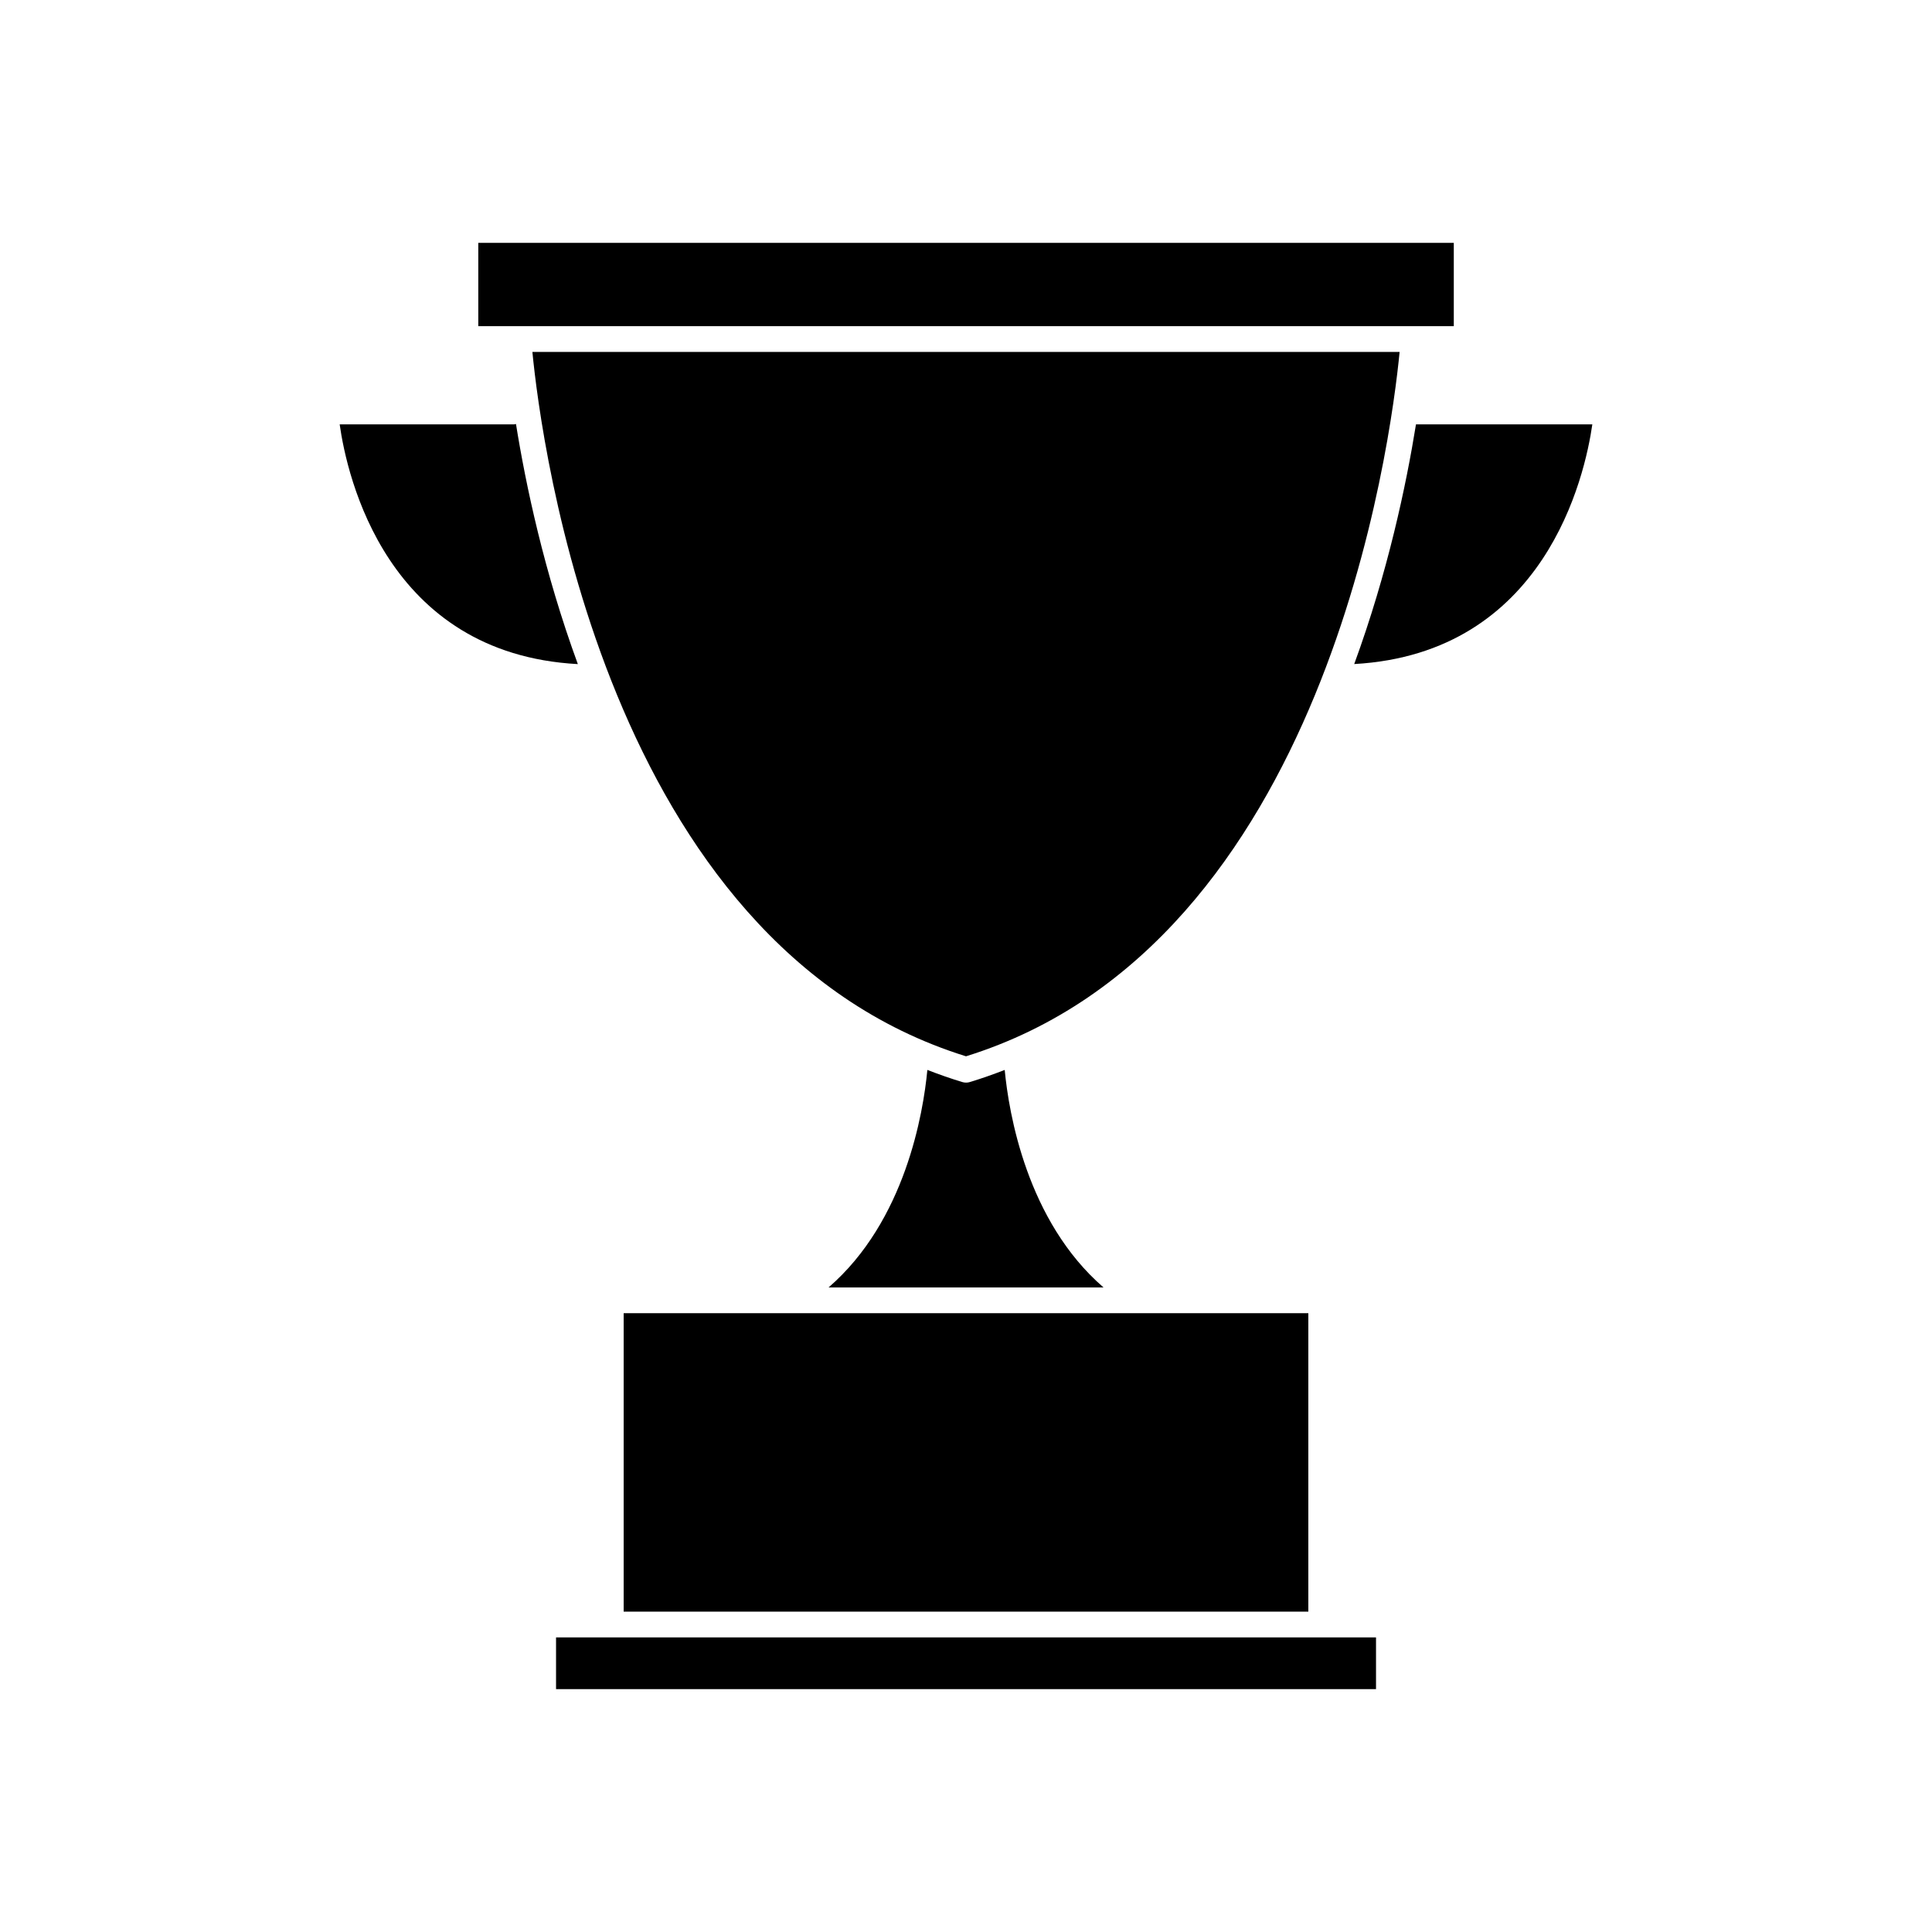<?xml version="1.0" encoding="UTF-8"?>
<!-- The Best Svg Icon site in the world: iconSvg.co, Visit us! https://iconsvg.co -->
<svg fill="#000000" width="800px" height="800px" version="1.1" viewBox="144 144 512 512" xmlns="http://www.w3.org/2000/svg">
 <g>
  <path d="m305.87 577.93h-14.512v13.707h217.3v-13.707z"/>
  <path d="m280.74 256.36c-0.176 0.031-0.336 0.105-0.523 0.105h-46.199c1.934 13.758 12.383 60.781 63.117 63.531-8.934-24.383-13.805-47.512-16.395-63.637z"/>
  <path d="m270.75 208.36h258.52v22.078h-258.52z"/>
  <path d="m285.09 237.27c2.277 23.535 19.363 156.94 114.91 186.66 95.555-29.715 112.63-163.12 114.91-186.66z"/>
  <path d="m519.25 256.46c-2.594 16.117-7.461 39.191-16.367 63.52 50.598-2.84 61.133-49.762 63.102-63.52z"/>
  <path d="m401 430.76c-0.316 0.098-0.648 0.145-0.984 0.145-0.332 0-0.664-0.051-0.984-0.145-3.18-0.961-6.258-2.051-9.273-3.219-1.074 11.375-5.836 40.047-26.18 57.645h72.867c-20.348-17.594-25.113-46.262-26.188-57.641-3.012 1.168-6.082 2.258-9.258 3.215z"/>
  <path d="m309.28 492.01h181.44v79.094h-181.44z"/>
 </g>
</svg>